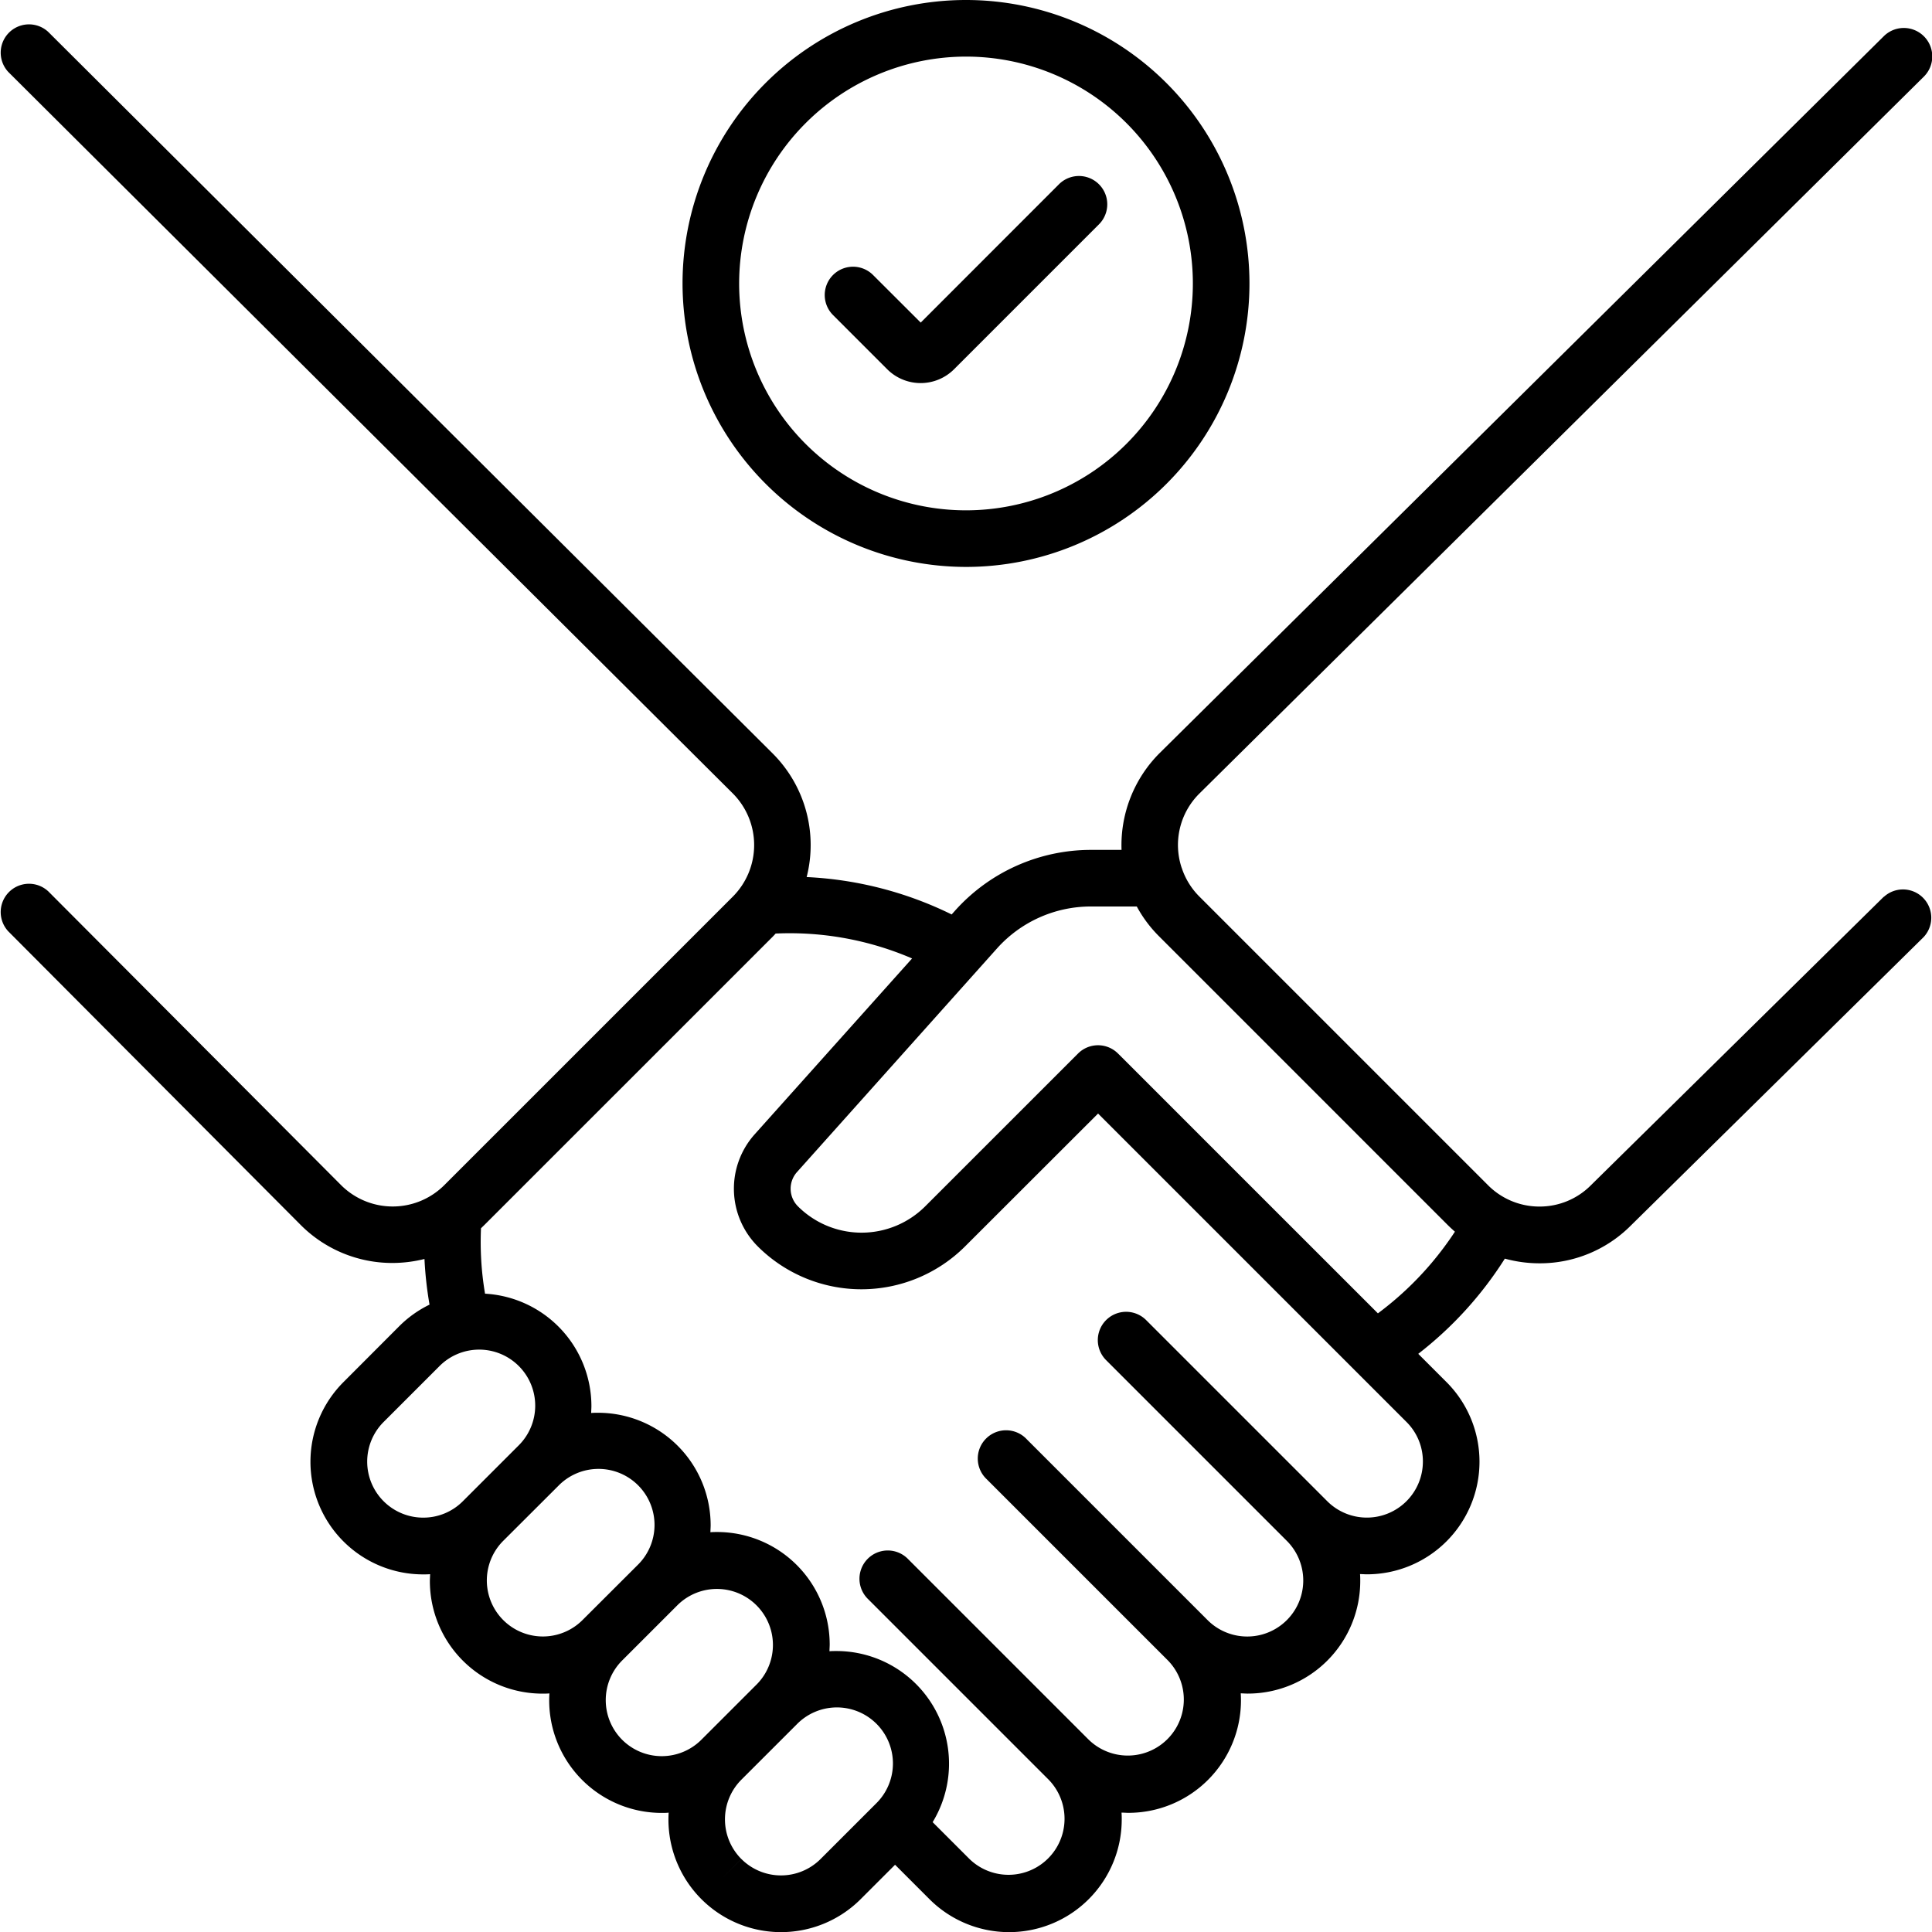 <svg xmlns="http://www.w3.org/2000/svg" data-name="Layer 1" viewBox="0 0 512 512"><path d="M235.13,97.86a12.53,12.53,0,0,0,17.7,0l38.41-38.41a7.5,7.5,0,1,0-10.61-10.61L244,85.49,231.37,72.88a7.5,7.5,0,0,0-10.61,10.61ZM256,150.24a75.12,75.12,0,1,0-75.12-75.12A75.21,75.21,0,0,0,256,150.24ZM256,15a60.12,60.12,0,1,1-60.12,60.12A60.19,60.19,0,0,1,256,15ZM499.24,237.63l-77.62,76.46A19.13,19.13,0,0,1,408,319.75h0a19.19,19.19,0,0,1-13.66-5.66l-76.48-76.48a19.15,19.15,0,0,1-4.59-7.32,1.75,1.75,0,0,0-.12-.32,19.18,19.18,0,0,1,4.69-19.66l192-190A7.5,7.5,0,0,0,499.22,9.6l-192,190.07a34.53,34.53,0,0,0-10,25.56h-8.13a48.37,48.37,0,0,0-36,16.11l-.89,1a97.4,97.4,0,0,0-38.43-9.91,34.3,34.3,0,0,0-9-32.75L12.79,8.46A7.5,7.5,0,0,0,2.21,19.08l192,191.2a19.36,19.36,0,0,1,0,27.33l-76.48,76.48a19.36,19.36,0,0,1-27.32,0L12.81,236.23A7.5,7.5,0,0,0,2.19,246.81L79.76,324.7a34.25,34.25,0,0,0,24.27,10,35.08,35.08,0,0,0,8.46-1.06,98.63,98.63,0,0,0,1.34,12.1,29.73,29.73,0,0,0-8.06,5.75L91.06,366.23a29.85,29.85,0,0,0,21.1,51c.61,0,1.21,0,1.82-.06,0,.6-.06,1.2-.06,1.81a29.84,29.84,0,0,0,29.84,29.85c.62,0,1.23,0,1.84-.06a29.82,29.82,0,0,0,29.77,31.67c.61,0,1.22,0,1.83-.07a29.84,29.84,0,0,0,50.88,22.93l9.12-9.12,9.12,9.12a29.85,29.85,0,0,0,50.95-21.11c0-.61,0-1.22-.06-1.83.6,0,1.21.06,1.81.06a29.82,29.82,0,0,0,29.85-29.83q0-.93-.06-1.83c.61,0,1.21.06,1.82.06a29.82,29.82,0,0,0,29.85-29.84c0-.61,0-1.22-.06-1.83.6,0,1.21.06,1.81.06a29.84,29.84,0,0,0,21.11-50.94l-7.49-7.49a98.53,98.53,0,0,0,22.95-25.23,34.62,34.62,0,0,0,9.17,1.24h0a34,34,0,0,0,24.21-10l77.57-76.42a7.5,7.5,0,0,0-10.52-10.68ZM112.16,402.19a14.85,14.85,0,0,1-10.5-25.35l14.72-14.72a14.85,14.85,0,1,1,21,21l-14.72,14.72A14.76,14.76,0,0,1,112.16,402.19Zm42.1,27.25a14.85,14.85,0,0,1-21-21L148,393.73a14.85,14.85,0,1,1,21,21Zm31.61,31.61a14.85,14.85,0,0,1-21,0l-5.3,5.3,5.3-5.3a14.87,14.87,0,0,1,0-21l14.72-14.72a14.85,14.85,0,0,1,21,21Zm46.32,16.88-14.72,14.72a14.84,14.84,0,0,1-21,0l-5.31,5.3,5.3-5.3a14.88,14.88,0,0,1,0-21l14.72-14.71a14.85,14.85,0,1,1,21,21Zm144.89-90.59a14.85,14.85,0,0,1-25.34,10.5l-48-48a7.5,7.5,0,0,0-10.61,10.61l48,48a14.85,14.85,0,0,1-21,21h0l-48-48A7.5,7.5,0,1,0,261.48,392l48,48a14.85,14.85,0,0,1-21,21l-48-48a7.5,7.5,0,0,0-10.61,10.6l48,48a14.85,14.85,0,0,1-21,21l-9.71-9.71a29.85,29.85,0,0,0-25.52-45.35c-.61,0-1.21,0-1.82.06,0-.61.06-1.21.06-1.82A29.84,29.84,0,0,0,190.09,406c-.61,0-1.22,0-1.82.06,0-.6.06-1.21.06-1.81a29.84,29.84,0,0,0-29.85-29.85c-.61,0-1.21,0-1.81.06,0-.6.06-1.21.06-1.82a29.87,29.87,0,0,0-28.19-29.8,81.89,81.89,0,0,1-1.07-17.34l.82-.79,76.49-76.48c.27-.27.52-.55.78-.83A82,82,0,0,1,241.71,254L200,300.6a21.63,21.63,0,0,0,.82,29.71,38.88,38.88,0,0,0,54.93,0L291,295.1l2.76,2.76,79,79A14.72,14.72,0,0,1,377.08,387.34Zm2.35-52.7a85.1,85.1,0,0,1-14.27,13.41L335,317.9l-37.63-37.63h0l-1.08-1.07a7.49,7.49,0,0,0-10.6,0L245.18,319.7a23.87,23.87,0,0,1-33.71,0,6.61,6.61,0,0,1-.25-9.1l53-59.26a33.37,33.37,0,0,1,24.85-11.11h12.19a34,34,0,0,0,6,8l76.47,76.48c.6.59,1.21,1.15,1.84,1.7A86.62,86.62,0,0,1,379.43,334.64Z"/></svg>